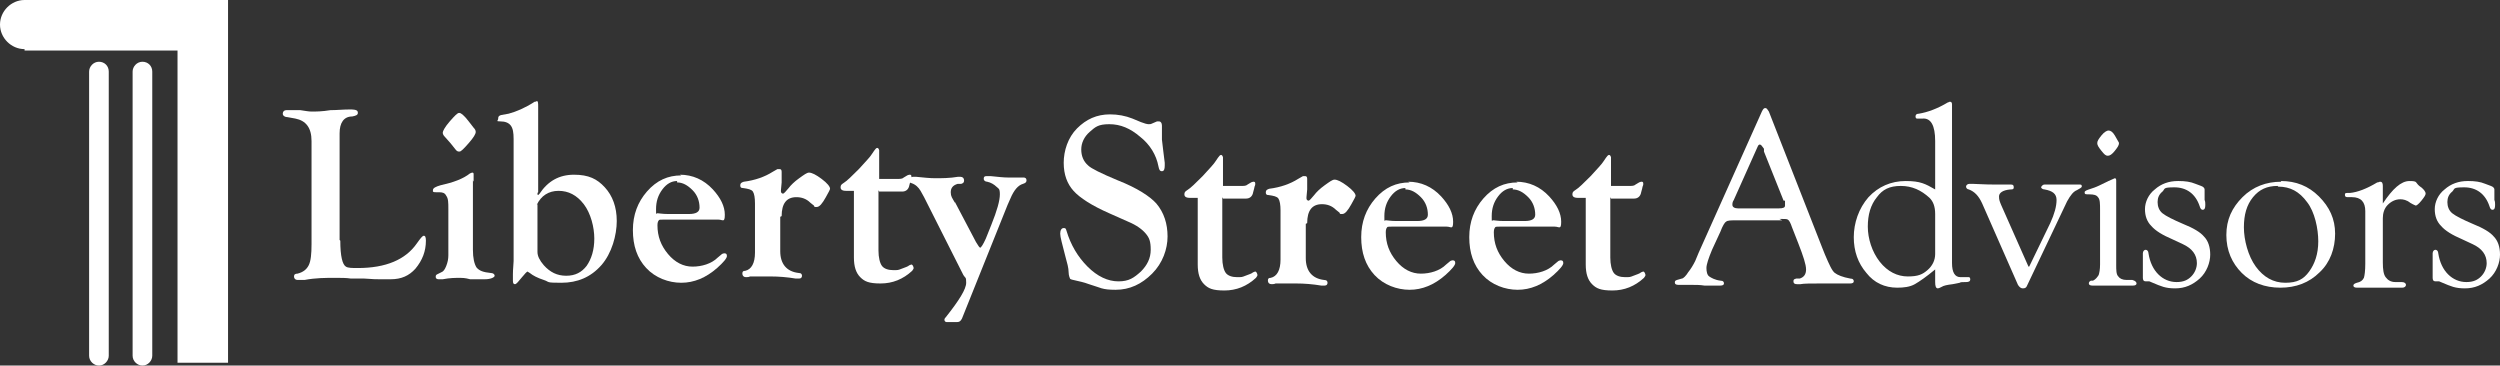 <?xml version="1.0" encoding="UTF-8"?>
<svg id="Layer_1" xmlns="http://www.w3.org/2000/svg" version="1.1" viewBox="0 0 356.3 52.1">
  <rect x="0" y="0" width="356.3" height="52.1" fill="#333333" stroke="none"/>
  <!-- Generator: Adobe Illustrator 29.6.0, SVG Export Plug-In . SVG Version: 2.1.1 Build 207)  -->
  <defs>
    <style>
      .st0 {
        fill: #fff;
      }
    </style>
  </defs>
  <g>
    <path class="st0" d="M48.5,34.3c0,2.2.3,3.4.8,3.7.3.2.9.2,1.7.2,4,0,6.8-1.2,8.4-3.5.5-.7.8-1.1,1-1.1s.3.2.3.7c0,1.5-.5,2.8-1.5,4-.9,1-2,1.5-3.5,1.5h-1.7c-.2,0-.9,0-2.1-.1h-1.9c-.6-.1-1.4-.1-2.2-.1-1.4,0-2.8,0-4.4.3h-1c-.3,0-.5-.2-.5-.5s.2-.4.5-.4c.8-.2,1.3-.6,1.6-1.2.3-.6.4-1.6.4-3v-14.7c0-1.9-.8-2.9-2.3-3.2l-1.1-.2c-.4,0-.7-.2-.7-.5s.2-.5.5-.5h2c.7.1,1.2.2,1.6.2.6,0,1.5,0,2.7-.2.9,0,1.8-.1,2.8-.1s1.1.2,1.1.5-.3.4-.8.5c-1.2,0-1.8.9-1.8,2.4v15.2l.1.1Z"/>
    <path class="st0" d="M67.4,25.7v9.9c0,1.2.2,2,.5,2.5.4.5,1,.7,2,.8.4,0,.6.2.6.4s-.5.5-1.4.5-.4,0-.8,0h-1.3c-.7-.2-1.2-.2-1.4-.2-.6,0-1.5,0-2.5.2h-.6c-.2,0-.4-.1-.4-.3s0-.3.2-.4l.6-.3c.3-.1.5-.4.7-.9s.3-1,.3-1.5v-6.6c0-.9,0-1.5-.3-1.9-.2-.4-.5-.5-1-.5h-.4c-.2,0-.4,0-.5-.1v-.2c0-.3.4-.5,1.1-.7,1.8-.4,3.2-.9,4.2-1.7.1,0,.2-.1.3-.1.2,0,.2.1.2.3v1l-.1-.2ZM65.5,16.1c.2,0,.7.4,1.3,1.2l.7.9c.2.2.3.4.3.6,0,.3-.3.8-1,1.6-.7.8-1.1,1.2-1.3,1.2s-.3,0-.5-.2l-.8-1-.8-.9c-.2-.2-.3-.4-.3-.6s.3-.8,1-1.6c.7-.8,1.1-1.2,1.3-1.2h.1Z"/>
    <path class="st0" d="M76.6,27.5c0,.2,0,.3.1.3l.2-.2c1.2-1.8,2.8-2.7,4.9-2.7s3.3.6,4.4,1.8c1.1,1.2,1.7,2.8,1.7,4.8s-.7,4.6-2.2,6.3-3.4,2.5-5.7,2.5-1.6-.1-2.5-.4-1.5-.6-2-1c-.2-.1-.3-.2-.3-.2-.1,0-.4.3-.8.8-.5.6-.8,1-1,1s-.3-.1-.3-.5v-.9c0-.8.1-1.5.1-1.9v-17.4c0-.9-.1-1.5-.4-1.9-.3-.4-.8-.6-1.5-.6s-.3-.1-.3-.4.1-.4.4-.5l1.1-.2c1.1-.3,2.3-.8,3.7-1.7.1,0,.2,0,.3-.1.2,0,.2.3.2.9v12.1l-.1.1ZM76.6,29.1v6.8c0,.6.3,1.2.9,1.9.9,1,1.9,1.5,3.2,1.5s2.2-.5,2.9-1.4c.7-1,1.1-2.3,1.1-3.9s-.5-3.6-1.5-4.9-2.2-1.9-3.6-1.9-2.5.7-3.1,2l.1-.1Z"/>
    <path class="st0" d="M96.9,24.9c1.8,0,3.4.7,4.7,2.1,1.1,1.2,1.7,2.4,1.7,3.6s-.3.7-.9.7h-7.9c-.3,0-.6,0-.6.1-.1.1-.2.3-.2.7,0,1.6.5,2.9,1.5,4.1s2.2,1.8,3.5,1.8,2.7-.4,3.6-1.3l.6-.5s.2-.1.3-.1c.3,0,.4.1.4.4s-.5.9-1.4,1.7c-1.6,1.4-3.3,2.1-5.1,2.1s-3.7-.7-5-2.1-1.9-3.2-1.9-5.4.7-4,2-5.5c1.4-1.6,3-2.3,4.9-2.3l-.2-.1ZM96.5,25.8c-.8,0-1.5.4-2.1,1.2-.6.8-.9,1.7-.9,2.8s0,.5.3.6c.2,0,.6.1,1.4.1h3c1,0,1.5-.3,1.5-.9,0-.9-.3-1.8-1-2.5s-1.4-1.1-2.2-1.1v-.2Z"/>
    <path class="st0" d="M111.2,30.9v4.9c0,1.8.9,2.9,2.6,3.1.4,0,.5.2.5.4s-.1.4-.4.4h-.5c-1.2-.2-2.4-.3-3.6-.3h-2.9c-.2.1-.4.1-.6.1-.3,0-.5-.2-.5-.5s.1-.4.4-.4c.9-.2,1.4-1.1,1.4-2.6v-7c0-.8-.1-1.4-.3-1.7-.2-.3-.7-.4-1.4-.5-.3,0-.4-.1-.4-.4s.2-.4.5-.5c1.6-.2,3-.7,4.1-1.4l.7-.4h.3c.2,0,.3.1.3.4v1.5l-.1,1.1v.2c0,.2.2.3.3.3s.4-.3.8-.8c.3-.4.8-.9,1.5-1.4s1.1-.8,1.4-.8c.4,0,1,.3,1.8.9s1.2,1.1,1.2,1.4c0,.1-.2.5-.6,1.2-.5.9-.9,1.4-1.3,1.4s-.3,0-.4-.2l-.5-.4c-.6-.6-1.3-.8-2-.8-1.4,0-2.1.9-2.1,2.7l-.2.1Z"/>
    <path class="st0" d="M125.2,27.1v8.6c0,1,.2,1.8.5,2.2.3.4.9.6,1.6.6s.7,0,1.2-.2.9-.3,1.1-.5c.1,0,.2-.1.3-.1s.2.1.3.4v.2l-.2.3c-1.3,1.2-2.8,1.8-4.5,1.8s-2.3-.3-2.9-.9c-.6-.6-.9-1.5-.9-2.8v-9.5h-1.1c-.6,0-.8-.2-.8-.5s.1-.4.4-.6c.5-.3,1.2-1,2.2-2,.9-1,1.6-1.7,1.9-2.2.4-.6.6-.9.8-.8,0,0,.1,0,.2.3v4.1h2.5c.5,0,.8,0,1-.2l.5-.3s.2-.1.3-.1c.2,0,.3,0,.3.3,0,.1,0,.2-.1.4,0,.1-.1.4-.2.8-.1.6-.5.9-1,.9h-3.3l-.1-.2Z"/>
    <path class="st0" d="M136.1,28.8l3,5.7c.3.5.5.8.6.8s.4-.4.8-1.3l.8-2c.8-2,1.2-3.4,1.2-4.3s-.2-.8-.5-1.1-.8-.6-1.3-.7c-.3,0-.5-.2-.5-.4,0-.3.1-.4.4-.4h.6c1,.1,1.8.2,2.5.2h2.2c.2,0,.4.1.4.4s-.2.4-.5.5c-.7.2-1.3.9-1.8,2.1l-.4.9-6.5,16.2c-.2.4-.4.5-.7.5h-1.5c-.2,0-.3-.2-.3-.3s0-.2.2-.4c1.9-2.4,2.9-4,2.9-4.9s-.1-.6-.4-1.1l-5.6-11.1-.5-.9c-.3-.5-.7-.9-1.3-1.1-.2,0-.3-.2-.3-.4,0-.3.2-.5.5-.5h.5c1,.1,1.9.2,2.7.2s2.1,0,3.2-.2h.4c.3,0,.5.2.5.5s-.1.4-.4.5h-.5c-.7.2-1,.6-1,1.2s.2.8.6,1.5v-.1Z"/>
    <path class="st0" d="M158.2,16.3c1.1,0,2.2.2,3.2.6l1.2.5c.5.2.9.3,1.1.3s.3,0,.5-.1l.7-.3h.3c.2,0,.4.2.4.6v2l.2,1.7.2,1.6v.4c0,.5-.1.8-.4.8s-.4-.2-.5-.7c-.3-1.6-1.2-3.1-2.6-4.2-1.4-1.2-2.8-1.8-4.4-1.8s-2,.4-2.8,1.1-1.2,1.6-1.2,2.5.3,1.7,1,2.3c.4.4,1.8,1.1,4.2,2.1,2.8,1.1,4.6,2.3,5.5,3.3,1.1,1.3,1.6,2.9,1.6,4.7s-.7,3.8-2.2,5.3-3.2,2.3-5.2,2.3-2.1-.3-3.8-.8c-.8-.3-1.4-.4-1.8-.5-.5-.1-.9-.2-.9-.3,0,0-.2-.4-.2-.9,0-.6-.2-1.3-.5-2.4-.4-1.6-.7-2.6-.7-3.1s.2-.8.5-.8.3.1.4.4c.6,2,1.6,3.7,3,5.1s2.9,2.1,4.4,2.1,2.2-.5,3.2-1.4c.9-.9,1.4-1.9,1.4-3.1s-.2-1.7-.7-2.3c-.5-.6-1.3-1.2-2.5-1.7l-2.7-1.2c-2.5-1.1-4.2-2.2-5.1-3.2-.9-1-1.4-2.3-1.4-4s.6-3.6,1.9-4.9c1.3-1.3,2.8-2,4.7-2h0Z"/>
    <path class="st0" d="M174.2,28.1v8.6c0,1,.2,1.8.5,2.2.3.4.9.6,1.6.6s.7,0,1.2-.2.9-.3,1.1-.5c.1,0,.2-.1.3-.1s.2.1.3.4v.2l-.2.3c-1.3,1.2-2.8,1.8-4.5,1.8s-2.3-.3-2.9-.9c-.6-.6-.9-1.5-.9-2.8v-9.5h-1.1c-.6,0-.8-.2-.8-.5s.1-.4.4-.6c.5-.3,1.2-1,2.2-2,.9-1,1.6-1.7,1.9-2.2.4-.6.6-.9.8-.8,0,0,.1,0,.2.3v4.1h2.5c.5,0,.8,0,1-.2l.5-.3s.2-.1.3-.1c.2,0,.3,0,.3.3,0,.1,0,.2-.1.4,0,.1-.1.4-.2.8-.1.6-.5.9-1,.9h-3.3l-.1-.2Z"/>
    <path class="st0" d="M186.1,31.9v4.9c0,1.8.9,2.9,2.6,3.1.4,0,.5.2.5.4s-.1.4-.4.4h-.5c-1.2-.2-2.4-.3-3.6-.3h-2.9c-.2.1-.4.1-.6.1-.3,0-.5-.2-.5-.5s.1-.4.4-.4c.9-.2,1.4-1.1,1.4-2.6v-7c0-.8-.1-1.4-.3-1.7-.2-.3-.7-.4-1.4-.5-.3,0-.4-.1-.4-.4s.2-.4.5-.5c1.6-.2,3-.7,4.1-1.4l.7-.4h.3c.2,0,.3.1.3.4v1.5l-.1,1.1v.2c0,.2.2.3.3.3s.4-.3.8-.8c.3-.4.8-.9,1.5-1.4s1.1-.8,1.4-.8c.4,0,1,.3,1.8.9s1.2,1.1,1.2,1.4c0,.1-.2.5-.6,1.2-.5.9-.9,1.4-1.3,1.4s-.3,0-.4-.2l-.5-.4c-.6-.6-1.3-.8-2-.8-1.4,0-2.1.9-2.1,2.7l-.2.1Z"/>
    <path class="st0" d="M200.7,25.9c1.8,0,3.4.7,4.7,2.1,1.1,1.2,1.7,2.4,1.7,3.6s-.3.7-.9.7h-7.9c-.3,0-.6,0-.6.1-.1.1-.2.3-.2.7,0,1.6.5,2.9,1.5,4.1s2.2,1.8,3.5,1.8,2.7-.4,3.6-1.3l.6-.5s.2-.1.3-.1c.3,0,.4.1.4.4s-.5.9-1.4,1.7c-1.6,1.4-3.3,2.1-5.1,2.1s-3.7-.7-5-2.1-1.9-3.2-1.9-5.4.7-4,2-5.5c1.4-1.6,3-2.3,4.9-2.3l-.2-.1ZM200.3,26.8c-.8,0-1.5.4-2.1,1.2-.6.8-.9,1.7-.9,2.8s0,.5.3.6c.2,0,.6.1,1.4.1h3c1,0,1.5-.3,1.5-.9,0-.9-.3-1.8-1-2.5s-1.4-1.1-2.2-1.1v-.2Z"/>
    <path class="st0" d="M216.1,25.9c1.8,0,3.4.7,4.7,2.1,1.1,1.2,1.7,2.4,1.7,3.6s-.3.7-.9.7h-7.9c-.3,0-.6,0-.6.1-.1.1-.2.3-.2.7,0,1.6.5,2.9,1.5,4.1s2.2,1.8,3.5,1.8,2.7-.4,3.6-1.3l.6-.5s.2-.1.3-.1c.3,0,.4.1.4.4s-.5.9-1.4,1.7c-1.6,1.4-3.3,2.1-5.1,2.1s-3.7-.7-5-2.1-1.9-3.2-1.9-5.4.7-4,2-5.5c1.4-1.6,3-2.3,4.9-2.3l-.2-.1ZM215.6,26.8c-.8,0-1.5.4-2.1,1.2-.6.8-.9,1.7-.9,2.8s0,.5.3.6c.2,0,.6.1,1.4.1h3c1,0,1.5-.3,1.5-.9,0-.9-.3-1.8-1-2.5s-1.4-1.1-2.2-1.1v-.2Z"/>
    <path class="st0" d="M229.5,28.1v8.6c0,1,.2,1.8.5,2.2.3.4.9.6,1.6.6s.7,0,1.2-.2.9-.3,1.1-.5c.1,0,.2-.1.3-.1s.2.1.3.4v.2l-.2.3c-1.3,1.2-2.8,1.8-4.5,1.8s-2.3-.3-2.9-.9-.9-1.5-.9-2.8v-9.5h-1.1c-.6,0-.8-.2-.8-.5s.1-.4.4-.6c.5-.3,1.2-1,2.2-2,.9-1,1.6-1.7,1.9-2.2.4-.6.6-.9.8-.8,0,0,.1,0,.2.3v4.1h2.5c.5,0,.8,0,1-.2l.5-.3s.2-.1.3-.1c.2,0,.3,0,.3.3,0,.1,0,.2-.1.4,0,.1-.1.4-.2.8-.1.6-.5.9-1,.9h-3.3l-.1-.2Z"/>
  </g>
  <path class="st0" d="M20.3,52.1c-.7,0-1.4-.6-1.4-1.4V10.2c0-.7.6-1.4,1.4-1.4s1.4.6,1.4,1.4v40.5c0,.7-.6,1.4-1.4,1.4Z"/>
  <path class="st0" d="M14.1,52.1c-.7,0-1.4-.6-1.4-1.4V10.2c0-.7.6-1.4,1.4-1.4s1.4.6,1.4,1.4v40.5c0,.7-.6,1.4-1.4,1.4Z"/>
  <path class="st0" d="M3.8,0h-.3C1.6,0,0,1.6,0,3.5s1.6,3.5,3.5,3.5v.2h21.8v44.5h7.2V0H3.8Z"/>
  <path class="st0" d="M254,31.4h-6.4c-.9,0-1.4,0-1.6.2-.2.1-.5.6-.8,1.4l-1.2,2.6c-.5,1.2-.8,2.1-.8,2.6s.1,1,.4,1.2.8.5,1.6.6c.4,0,.5.2.5.4s-.2.3-.5.3h-2.3c-.6-.1-1.2-.1-1.9-.1h-1.8c-.3,0-.5-.1-.5-.3s0-.3.3-.4l.7-.2c.2,0,.6-.4.9-.9.4-.5.7-1,1-1.6l.5-1.2,9-20.1c.2-.4.3-.5.5-.5s.3.2.5.5l7.6,19.4.4,1c.6,1.4,1,2.3,1.4,2.6.4.3,1.1.6,2.2.8.4,0,.5.2.5.4s-.2.3-.5.3h-4c-1.6,0-2.6,0-3.1.1h-.5c-.3,0-.5-.1-.5-.4s.1-.3.4-.4h.5c.6-.2.9-.6.9-1.3s-.4-1.9-1.1-3.7l-.9-2.3c-.2-.6-.4-1-.6-1.1-.1-.1-.5-.1-1.2-.1l.4.2ZM254.2,28.6l-2.8-7v-.4c-.3-.4-.4-.6-.6-.6,0,0-.2,0-.3.3l-3.4,7.6c-.2.3-.2.5-.2.7,0,.3.3.5.8.5h5.8c.6,0,.9-.1.9-.4v-.7h-.2Z"/>
  <path class="st0" d="M275.8,38.4c-1.2,1-2.2,1.7-2.9,2.1-.7.4-1.6.5-2.5.5-1.8,0-3.3-.7-4.4-2.1-1.2-1.4-1.8-3.1-1.8-5.1s.7-4.1,2.1-5.7c1.4-1.5,3.2-2.3,5.3-2.3s2.8.4,4.2,1.2v-6.9c0-2.2-.6-3.3-1.8-3.2h-.8c-.1,0-.2-.1-.2-.3s.1-.4.5-.4c1.2-.2,2.6-.7,4.1-1.6.1,0,.2-.1.3-.1.2,0,.3.1.3.4v22.6c0,1.3.4,2,1.2,2h1.2c.1,0,.2.1.2.3,0,.3-.2.4-.6.4-.5,0-.8,0-.9.1l-1,.2c-.8.1-1.3.2-1.6.4-.2.1-.4.2-.5.2-.3,0-.4-.3-.4-.9v-1.8ZM275.8,36.3v-5.8c0-1.1-.3-1.8-.8-2.3-1.2-1.1-2.5-1.7-4.1-1.7s-2.6.5-3.4,1.6c-.9,1.1-1.3,2.5-1.3,4.2s.6,3.6,1.7,5,2.5,2.1,4,2.1,2.1-.3,2.8-.9c.7-.6,1.1-1.4,1.1-2.3v.1Z"/>
  <path class="st0" d="M289.2,38l3-6.2c.6-1.3.9-2.4.9-3.3s-.6-1.3-1.7-1.5c-.3,0-.5-.2-.5-.3s.2-.4.5-.4h4.9c.3,0,.4,0,.4.3,0,.1-.3.3-.7.5-.5.2-.9.7-1.4,1.6l-5.7,12c-.1.3-.3.4-.6.4s-.5-.2-.7-.5l-5.1-11.6c-.5-1.1-1.1-1.7-1.9-2-.2,0-.4-.2-.4-.4s.2-.4.5-.4h.4c.6,0,1.6.1,3.2.1s1.2,0,1.5,0h.8c.3,0,.4.1.4.4s-.2.3-.5.3c-1.1.1-1.6.5-1.6,1s.1.7.3,1.2l3.9,8.8h.1Z"/>
  <path class="st0" d="M301.6,37.7c0,.8,0,1.4.3,1.7.2.3.6.5,1.2.5h.8c.4.1.6.3.6.5s-.2.3-.5.3h-5.8c-.3,0-.5-.1-.5-.3s.1-.3.3-.4h.3c.4-.2.6-.5.8-.8.1-.3.2-.8.2-1.5v-7.7c0-1,0-1.6-.3-1.9-.2-.3-.6-.4-1.2-.4s-.7,0-.7-.3c0-.2.3-.3.9-.5.7-.2,1.5-.6,2.5-1.1l.9-.4c.2,0,.2.2.2.4v11.9ZM300.5,18.6c.3,0,.6.2.9.7l.4.7c.1.2.2.3.2.4,0,.3-.2.6-.6,1.1s-.7.7-1,.7-.5-.2-.9-.7-.6-.8-.6-1.1.2-.6.6-1.1.8-.7,1-.7Z"/>
  <path class="st0" d="M310.5,25.8c.9,0,1.7.1,2.4.4l.8.3c.3.1.5.3.5.5v1.5c.1.2.1.5.1.7,0,.5-.1.7-.4.7-.1,0-.3-.1-.4-.5-.6-1.8-1.9-2.7-3.6-2.7s-1.3.2-1.7.6c-.5.4-.7.9-.7,1.5s.2,1.2.7,1.6,1.5.9,2.9,1.5c1.5.6,2.5,1.2,3,1.8.6.6.9,1.5.9,2.6s-.5,2.5-1.5,3.4-2.1,1.4-3.5,1.4-2-.3-3.2-.8c-.3-.1-.4-.2-.5-.2h-.5c-.3,0-.4-.2-.4-.5v-3.5c0-.3.2-.5.4-.5s.4.2.4.5c.2,1.3.7,2.3,1.4,3,.7.7,1.6,1.1,2.6,1.1s1.6-.3,2.1-.8.8-1.2.8-1.9c0-1.2-.7-2.1-2-2.7l-1.5-.7c-1.4-.6-2.4-1.2-3-1.9-.6-.6-.9-1.4-.9-2.4s.5-2.1,1.4-2.8c.9-.8,2-1.2,3.3-1.2h.1Z"/>
  <path class="st0" d="M325.1,25.8c2.1,0,3.9.7,5.4,2.2s2.3,3.2,2.3,5.3-.7,4.1-2.2,5.5c-1.5,1.5-3.4,2.2-5.6,2.2s-4.1-.7-5.5-2.1-2.2-3.2-2.2-5.4.8-3.9,2.3-5.4,3.4-2.2,5.5-2.2v-.1ZM324.6,26.5c-1.5,0-2.6.5-3.5,1.6s-1.3,2.5-1.3,4.3.6,4.1,1.7,5.6,2.5,2.3,4.2,2.3,2.6-.5,3.4-1.6,1.3-2.5,1.3-4.3-.5-4.2-1.6-5.6c-1.1-1.5-2.4-2.2-4.1-2.2l-.1-.1Z"/>
  <path class="st0" d="M339.6,29c1.4-2.1,2.6-3.2,3.8-3.2s.8.2,1.4.7c.6.4.9.8.9,1.1,0,.2-.2.5-.6,1s-.7.7-.8.7c0,0-.3-.1-.8-.4-.5-.4-1-.5-1.4-.5-.7,0-1.3.3-1.8.8s-.7,1.2-.7,1.9v6.3c0,1,.1,1.7.4,2.1s.7.7,1.4.7h.9c.4,0,.6.2.6.4s-.2.4-.5.4h-6.5c-.3,0-.5-.1-.5-.3s.2-.3.5-.4c.5-.1.8-.3,1-.7.1-.3.2-1,.2-2v-7.5c0-1.3-.6-2-1.9-2h-.6c-.3,0-.4-.1-.4-.3s0-.3.3-.3h.4c1.1-.1,2.4-.6,3.9-1.5.2,0,.3-.1.4-.1.3,0,.4.2.4.6v2.9-.4Z"/>
  <path class="st0" d="M351.8,25.8c.9,0,1.7.1,2.4.4l.8.3c.3.1.5.3.5.5v1.5c.1.2.1.5.1.7,0,.5-.1.7-.4.7-.1,0-.3-.1-.4-.5-.6-1.8-1.9-2.7-3.6-2.7s-1.3.2-1.7.6c-.5.4-.7.9-.7,1.5s.2,1.2.7,1.6,1.5.9,2.9,1.5c1.5.6,2.5,1.2,3,1.8.6.6.9,1.5.9,2.6s-.5,2.5-1.5,3.4-2.1,1.4-3.5,1.4-2-.3-3.2-.8c-.3-.1-.4-.2-.5-.2h-.5c-.3,0-.4-.2-.4-.5v-3.5c0-.3.2-.5.4-.5s.4.2.4.5c.2,1.3.7,2.3,1.4,3,.7.7,1.6,1.1,2.6,1.1s1.6-.3,2.1-.8.8-1.2.8-1.9c0-1.2-.7-2.1-2-2.7l-1.5-.7c-1.4-.6-2.4-1.2-3-1.9-.6-.6-.9-1.4-.9-2.4s.5-2.1,1.4-2.8c.9-.8,2-1.2,3.3-1.2h.1Z"/>
</svg>